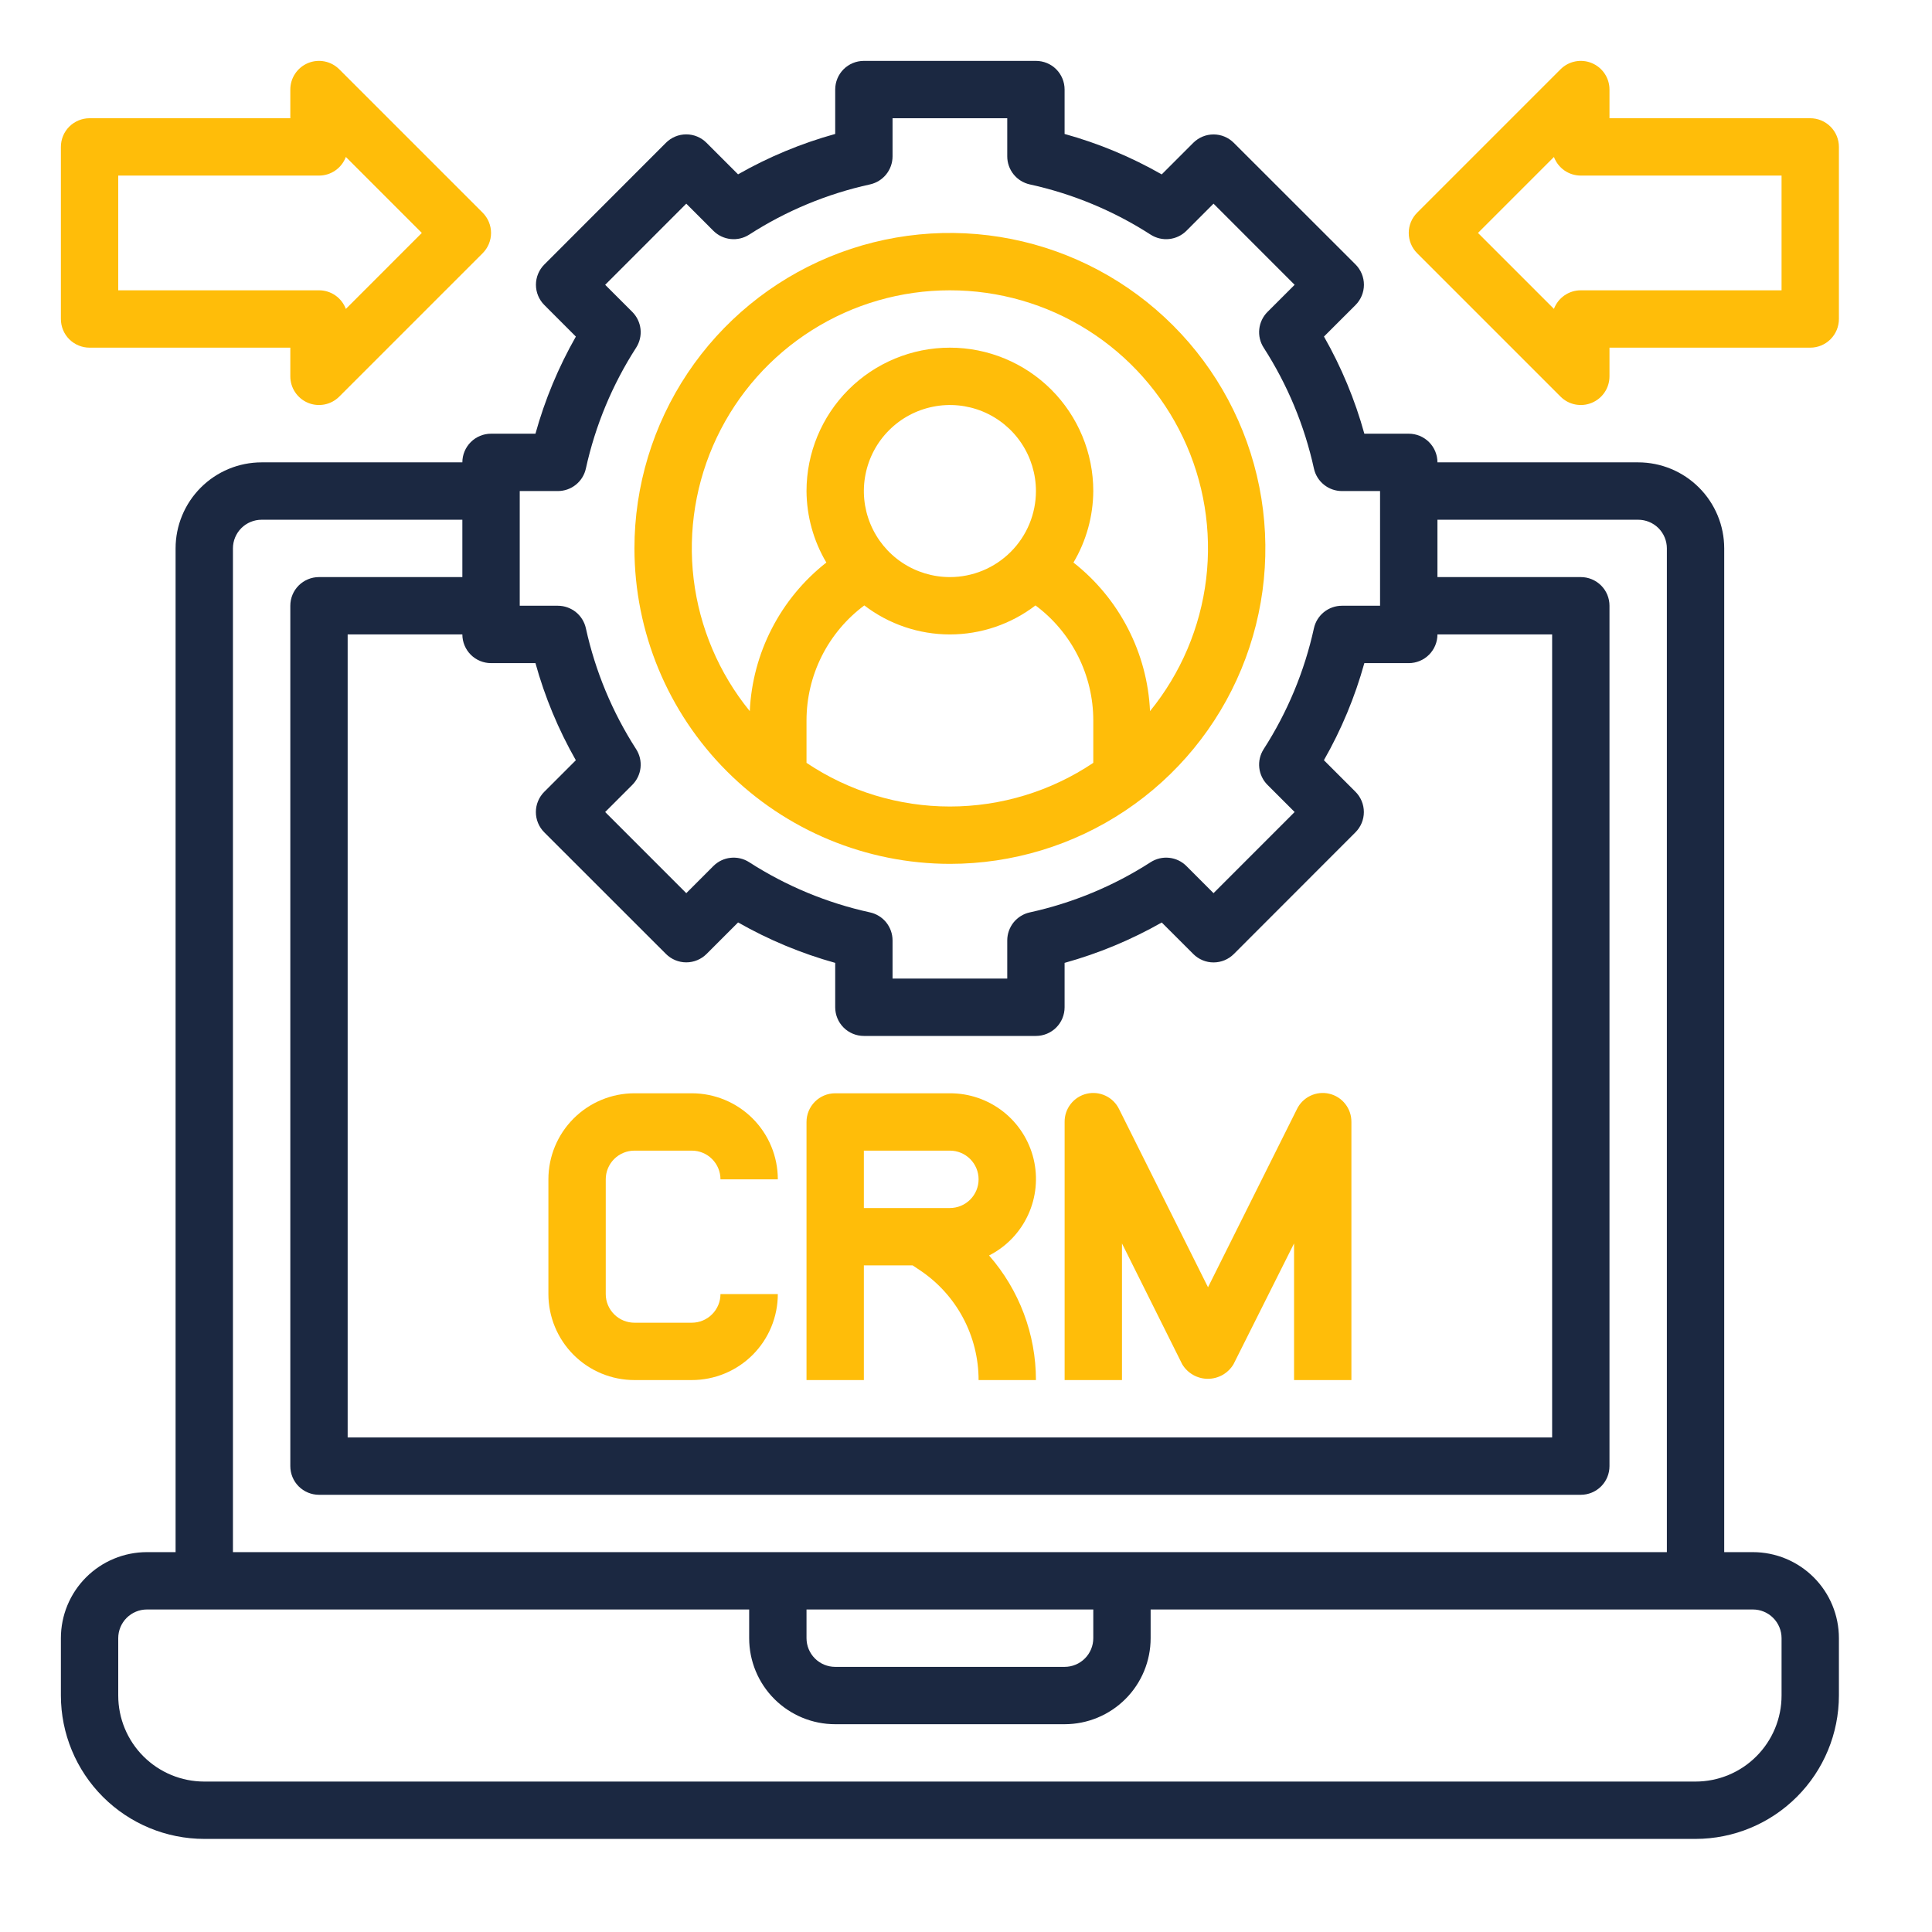 <svg width="60" height="60" viewBox="0 0 60 60" fill="none" xmlns="http://www.w3.org/2000/svg">
<g clip-path="url(#clip0_56_534)">
<path d="M54.438 48.203H53.547V17.031C53.547 16.323 53.265 15.643 52.764 15.142C52.263 14.641 51.584 14.359 50.875 14.359H44.641C44.641 14.123 44.547 13.897 44.38 13.73C44.213 13.563 43.986 13.469 43.75 13.469H42.371C42.08 12.415 41.658 11.402 41.117 10.452L42.097 9.473C42.264 9.306 42.358 9.079 42.358 8.843C42.358 8.607 42.264 8.38 42.097 8.213L38.317 4.436C38.15 4.269 37.924 4.175 37.688 4.175C37.451 4.175 37.225 4.269 37.058 4.436L36.078 5.416C35.129 4.874 34.116 4.452 33.062 4.16V2.781C33.062 2.545 32.969 2.319 32.802 2.151C32.635 1.984 32.408 1.891 32.172 1.891H26.828C26.592 1.891 26.365 1.984 26.198 2.151C26.031 2.319 25.938 2.545 25.938 2.781V4.16C24.884 4.452 23.871 4.873 22.921 5.414L21.941 4.434C21.774 4.267 21.548 4.173 21.312 4.173C21.075 4.173 20.849 4.267 20.682 4.434L16.905 8.214C16.738 8.381 16.644 8.608 16.644 8.844C16.644 9.08 16.738 9.306 16.905 9.473L17.884 10.453C17.343 11.403 16.921 12.415 16.629 13.469H15.25C15.014 13.469 14.787 13.563 14.62 13.73C14.453 13.897 14.359 14.123 14.359 14.359H8.125C7.416 14.359 6.737 14.641 6.236 15.142C5.735 15.643 5.453 16.323 5.453 17.031V48.203H4.562C3.854 48.203 3.174 48.485 2.673 48.986C2.172 49.487 1.891 50.166 1.891 50.875V52.656C1.892 53.837 2.362 54.969 3.196 55.803C4.031 56.638 5.163 57.108 6.344 57.109H52.656C53.837 57.108 54.969 56.638 55.803 55.803C56.638 54.969 57.108 53.837 57.109 52.656V50.875C57.109 50.166 56.828 49.487 56.327 48.986C55.826 48.485 55.146 48.203 54.438 48.203ZM15.25 20.594H16.629C16.92 21.647 17.342 22.66 17.883 23.61L16.903 24.59C16.736 24.757 16.642 24.983 16.642 25.22C16.642 25.456 16.736 25.682 16.903 25.849L20.683 29.627C20.85 29.793 21.076 29.887 21.312 29.887C21.549 29.887 21.775 29.793 21.942 29.627L22.922 28.647C23.872 29.188 24.884 29.61 25.938 29.903V31.281C25.938 31.517 26.031 31.744 26.198 31.911C26.365 32.078 26.592 32.172 26.828 32.172H32.172C32.408 32.172 32.635 32.078 32.802 31.911C32.969 31.744 33.062 31.517 33.062 31.281V29.903C34.116 29.61 35.129 29.189 36.079 28.649L37.059 29.628C37.226 29.795 37.452 29.889 37.688 29.889C37.925 29.889 38.151 29.795 38.318 29.628L42.095 25.848C42.262 25.681 42.356 25.455 42.356 25.219C42.356 24.983 42.262 24.756 42.095 24.589L41.115 23.609C41.657 22.66 42.079 21.647 42.371 20.594H43.75C43.986 20.594 44.213 20.5 44.38 20.333C44.547 20.166 44.641 19.939 44.641 19.703H48.203V44.641H10.797V19.703H14.359C14.359 19.939 14.453 20.166 14.62 20.333C14.787 20.5 15.014 20.594 15.25 20.594ZM16.141 15.25H17.325C17.528 15.25 17.725 15.181 17.884 15.053C18.042 14.926 18.152 14.748 18.195 14.55C18.488 13.216 19.016 11.945 19.756 10.797C19.866 10.626 19.914 10.422 19.892 10.22C19.87 10.018 19.779 9.829 19.635 9.685L18.794 8.845L21.313 6.325L22.154 7.167C22.298 7.311 22.486 7.401 22.689 7.423C22.891 7.445 23.095 7.397 23.266 7.287C24.414 6.547 25.685 6.019 27.019 5.727C27.217 5.683 27.395 5.573 27.522 5.415C27.649 5.257 27.719 5.06 27.719 4.856V3.672H31.281V4.856C31.281 5.06 31.351 5.257 31.478 5.415C31.605 5.573 31.783 5.683 31.981 5.727C33.315 6.019 34.586 6.547 35.734 7.287C35.906 7.397 36.109 7.445 36.311 7.423C36.514 7.401 36.702 7.311 36.846 7.167L37.687 6.325L40.206 8.845L39.365 9.685C39.221 9.829 39.13 10.018 39.108 10.22C39.086 10.422 39.134 10.626 39.244 10.797C39.984 11.945 40.512 13.216 40.805 14.55C40.848 14.748 40.958 14.926 41.116 15.053C41.275 15.181 41.472 15.25 41.675 15.25H42.859V18.812H41.675C41.472 18.812 41.275 18.882 41.116 19.009C40.958 19.137 40.848 19.314 40.805 19.512C40.512 20.846 39.984 22.117 39.244 23.266C39.134 23.437 39.086 23.64 39.108 23.843C39.13 24.045 39.221 24.233 39.365 24.377L40.206 25.218L37.687 27.738L36.846 26.896C36.702 26.752 36.514 26.661 36.311 26.64C36.109 26.618 35.906 26.666 35.734 26.776C34.587 27.515 33.316 28.043 31.982 28.335C31.784 28.378 31.606 28.488 31.478 28.646C31.351 28.805 31.281 29.002 31.281 29.205V30.391H27.719V29.205C27.719 29.002 27.649 28.805 27.522 28.646C27.394 28.488 27.216 28.378 27.018 28.335C25.684 28.043 24.413 27.515 23.266 26.776C23.095 26.666 22.891 26.618 22.689 26.64C22.486 26.661 22.298 26.752 22.154 26.896L21.313 27.738L18.794 25.218L19.635 24.377C19.779 24.233 19.87 24.045 19.892 23.843C19.914 23.64 19.866 23.437 19.756 23.266C19.016 22.117 18.488 20.846 18.195 19.512C18.152 19.314 18.042 19.137 17.884 19.009C17.725 18.882 17.528 18.812 17.325 18.812H16.141V15.25ZM7.234 17.031C7.234 16.795 7.328 16.569 7.495 16.401C7.662 16.235 7.889 16.141 8.125 16.141H14.359V17.922H9.906C9.67 17.922 9.444 18.016 9.276 18.183C9.109 18.35 9.016 18.576 9.016 18.812V45.531C9.016 45.767 9.109 45.994 9.276 46.161C9.444 46.328 9.67 46.422 9.906 46.422H49.094C49.33 46.422 49.556 46.328 49.724 46.161C49.891 45.994 49.984 45.767 49.984 45.531V18.812C49.984 18.576 49.891 18.35 49.724 18.183C49.556 18.016 49.33 17.922 49.094 17.922H44.641V16.141H50.875C51.111 16.141 51.338 16.235 51.505 16.401C51.672 16.569 51.766 16.795 51.766 17.031V48.203H7.234V17.031ZM25.047 49.984H33.953V50.875C33.953 51.111 33.859 51.338 33.692 51.505C33.525 51.672 33.299 51.766 33.062 51.766H25.938C25.701 51.766 25.475 51.672 25.308 51.505C25.141 51.338 25.047 51.111 25.047 50.875V49.984ZM55.328 52.656C55.328 53.365 55.047 54.044 54.545 54.545C54.044 55.047 53.365 55.328 52.656 55.328H6.344C5.635 55.328 4.956 55.047 4.454 54.545C3.953 54.044 3.672 53.365 3.672 52.656V50.875C3.672 50.639 3.766 50.412 3.933 50.245C4.1 50.078 4.326 49.984 4.562 49.984H23.266V50.875C23.266 51.584 23.547 52.263 24.048 52.764C24.549 53.265 25.229 53.547 25.938 53.547H33.062C33.771 53.547 34.451 53.265 34.952 52.764C35.453 52.263 35.734 51.584 35.734 50.875V49.984H54.438C54.674 49.984 54.9 50.078 55.067 50.245C55.234 50.412 55.328 50.639 55.328 50.875V52.656Z" fill="#1B2841"/>
<path d="M29.5 26.828C31.438 26.828 33.332 26.254 34.943 25.177C36.554 24.101 37.81 22.57 38.551 20.78C39.293 18.99 39.487 17.02 39.109 15.12C38.731 13.22 37.798 11.474 36.427 10.104C35.057 8.734 33.312 7.801 31.411 7.423C29.511 7.045 27.541 7.239 25.751 7.98C23.961 8.722 22.431 9.977 21.354 11.588C20.278 13.2 19.703 15.094 19.703 17.031C19.706 19.629 20.739 22.119 22.576 23.955C24.413 25.792 26.903 26.825 29.5 26.828ZM25.047 23.691V22.375C25.047 21.681 25.209 20.996 25.521 20.375C25.833 19.755 26.285 19.216 26.842 18.802C27.605 19.386 28.539 19.703 29.5 19.703C30.461 19.703 31.395 19.386 32.158 18.802C32.715 19.216 33.167 19.755 33.479 20.375C33.791 20.996 33.953 21.681 33.953 22.375V23.691C32.636 24.575 31.086 25.047 29.5 25.047C27.914 25.047 26.364 24.575 25.047 23.691ZM29.5 17.922C28.972 17.922 28.455 17.765 28.016 17.472C27.576 17.178 27.234 16.761 27.032 16.273C26.829 15.784 26.776 15.247 26.88 14.729C26.983 14.21 27.237 13.734 27.611 13.361C27.984 12.987 28.46 12.733 28.979 12.63C29.497 12.526 30.034 12.579 30.523 12.781C31.011 12.984 31.428 13.326 31.722 13.766C32.015 14.205 32.172 14.722 32.172 15.25C32.172 15.959 31.89 16.638 31.389 17.139C30.888 17.64 30.209 17.922 29.5 17.922ZM29.5 9.016C31.015 9.015 32.5 9.443 33.781 10.252C35.063 11.061 36.088 12.217 36.739 13.585C37.39 14.954 37.639 16.479 37.458 17.983C37.276 19.488 36.672 20.91 35.715 22.085C35.674 21.19 35.44 20.314 35.029 19.518C34.619 18.722 34.042 18.023 33.337 17.47C33.736 16.798 33.948 16.032 33.953 15.25C33.953 14.069 33.484 12.936 32.649 12.101C31.814 11.266 30.681 10.797 29.5 10.797C28.319 10.797 27.186 11.266 26.351 12.101C25.516 12.936 25.047 14.069 25.047 15.25C25.052 16.032 25.264 16.798 25.663 17.47C24.958 18.023 24.381 18.722 23.971 19.518C23.56 20.314 23.326 21.19 23.285 22.085C22.328 20.91 21.724 19.488 21.542 17.983C21.361 16.479 21.61 14.954 22.261 13.585C22.912 12.217 23.937 11.061 25.219 10.252C26.5 9.443 27.985 9.015 29.5 9.016Z" fill="#FFBD09"/>
<path d="M19.703 42.859H21.484C22.193 42.859 22.873 42.578 23.374 42.077C23.875 41.576 24.156 40.896 24.156 40.188H22.375C22.375 40.424 22.281 40.65 22.114 40.817C21.947 40.984 21.721 41.078 21.484 41.078H19.703C19.467 41.078 19.24 40.984 19.073 40.817C18.906 40.65 18.812 40.424 18.812 40.188V36.625C18.812 36.389 18.906 36.162 19.073 35.995C19.24 35.828 19.467 35.734 19.703 35.734H21.484C21.721 35.734 21.947 35.828 22.114 35.995C22.281 36.162 22.375 36.389 22.375 36.625H24.156C24.156 35.916 23.875 35.237 23.374 34.736C22.873 34.235 22.193 33.953 21.484 33.953H19.703C18.994 33.953 18.315 34.235 17.814 34.736C17.313 35.237 17.031 35.916 17.031 36.625V40.188C17.031 40.896 17.313 41.576 17.814 42.077C18.315 42.578 18.994 42.859 19.703 42.859Z" fill="#FFBD09"/>
<path d="M26.828 39.297H28.342L28.567 39.447C29.128 39.821 29.589 40.329 29.907 40.924C30.225 41.519 30.391 42.184 30.391 42.859H32.172C32.172 41.436 31.654 40.061 30.716 38.99C31.25 38.719 31.677 38.276 31.928 37.731C32.179 37.187 32.239 36.574 32.099 35.991C31.958 35.409 31.625 34.891 31.154 34.521C30.682 34.151 30.099 33.951 29.5 33.953H25.938C25.701 33.953 25.475 34.047 25.308 34.214C25.141 34.381 25.047 34.608 25.047 34.844V42.859H26.828V39.297ZM26.828 35.734H29.5C29.736 35.734 29.963 35.828 30.13 35.995C30.297 36.162 30.391 36.389 30.391 36.625C30.391 36.861 30.297 37.088 30.13 37.255C29.963 37.422 29.736 37.516 29.5 37.516H26.828V35.734Z" fill="#FFBD09"/>
<path d="M34.844 38.616L36.714 42.367C36.796 42.505 36.913 42.619 37.053 42.699C37.193 42.778 37.35 42.82 37.511 42.82C37.672 42.82 37.83 42.778 37.97 42.699C38.109 42.619 38.226 42.505 38.308 42.367L40.188 38.616V42.859H41.969V34.844C41.971 34.641 41.904 34.444 41.779 34.285C41.655 34.125 41.479 34.013 41.282 33.967C41.085 33.92 40.878 33.943 40.695 34.03C40.513 34.117 40.365 34.263 40.277 34.446L37.516 39.977L34.755 34.446C34.666 34.263 34.519 34.117 34.336 34.03C34.153 33.943 33.946 33.92 33.749 33.967C33.552 34.013 33.377 34.125 33.252 34.285C33.127 34.444 33.06 34.641 33.063 34.844V42.859H34.844V38.616Z" fill="#FFBD09"/>
<path d="M2.781 10.797H9.016V11.688C9.016 11.864 9.068 12.036 9.166 12.182C9.264 12.329 9.403 12.443 9.565 12.51C9.728 12.578 9.907 12.595 10.08 12.561C10.253 12.527 10.411 12.442 10.536 12.317L14.989 7.864C15.156 7.697 15.25 7.471 15.25 7.234C15.25 6.998 15.156 6.772 14.989 6.605L10.536 2.152C10.411 2.027 10.253 1.942 10.08 1.908C9.907 1.874 9.728 1.891 9.565 1.959C9.403 2.026 9.264 2.14 9.166 2.287C9.068 2.433 9.016 2.605 9.016 2.781V3.672H2.781C2.545 3.672 2.319 3.766 2.151 3.933C1.984 4.1 1.891 4.326 1.891 4.562V9.906C1.891 10.143 1.984 10.369 2.151 10.536C2.319 10.703 2.545 10.797 2.781 10.797ZM3.672 5.453H9.906C10.088 5.453 10.265 5.398 10.414 5.294C10.563 5.191 10.677 5.044 10.741 4.874L13.1 7.234L10.741 9.594C10.677 9.424 10.563 9.277 10.414 9.174C10.265 9.071 10.088 9.015 9.906 9.016H3.672V5.453Z" fill="#FFBD09"/>
<path d="M56.219 3.672H49.984V2.781C49.984 2.605 49.932 2.433 49.834 2.287C49.736 2.14 49.597 2.026 49.434 1.959C49.272 1.891 49.093 1.874 48.92 1.908C48.747 1.942 48.588 2.027 48.464 2.152L44.011 6.605C43.844 6.772 43.75 6.998 43.75 7.234C43.75 7.471 43.844 7.697 44.011 7.864L48.464 12.317C48.588 12.442 48.747 12.527 48.92 12.561C49.093 12.595 49.272 12.578 49.434 12.51C49.597 12.443 49.736 12.329 49.834 12.182C49.932 12.036 49.984 11.864 49.984 11.688V10.797H56.219C56.455 10.797 56.681 10.703 56.848 10.536C57.015 10.369 57.109 10.143 57.109 9.906V4.562C57.109 4.326 57.015 4.1 56.848 3.933C56.681 3.766 56.455 3.672 56.219 3.672ZM55.328 9.016H49.094C48.912 9.015 48.735 9.071 48.586 9.174C48.437 9.277 48.323 9.423 48.259 9.593L45.9 7.234L48.259 4.875C48.323 5.045 48.437 5.191 48.586 5.295C48.735 5.398 48.912 5.453 49.094 5.453H55.328V9.016Z" fill="#FFBD09"/>
</g>
<defs>
<clipPath id="clip0_56_534">
<rect width="57" height="57" fill="white" transform="translate(1 1)"/>
</clipPath>
</defs>
</svg>
